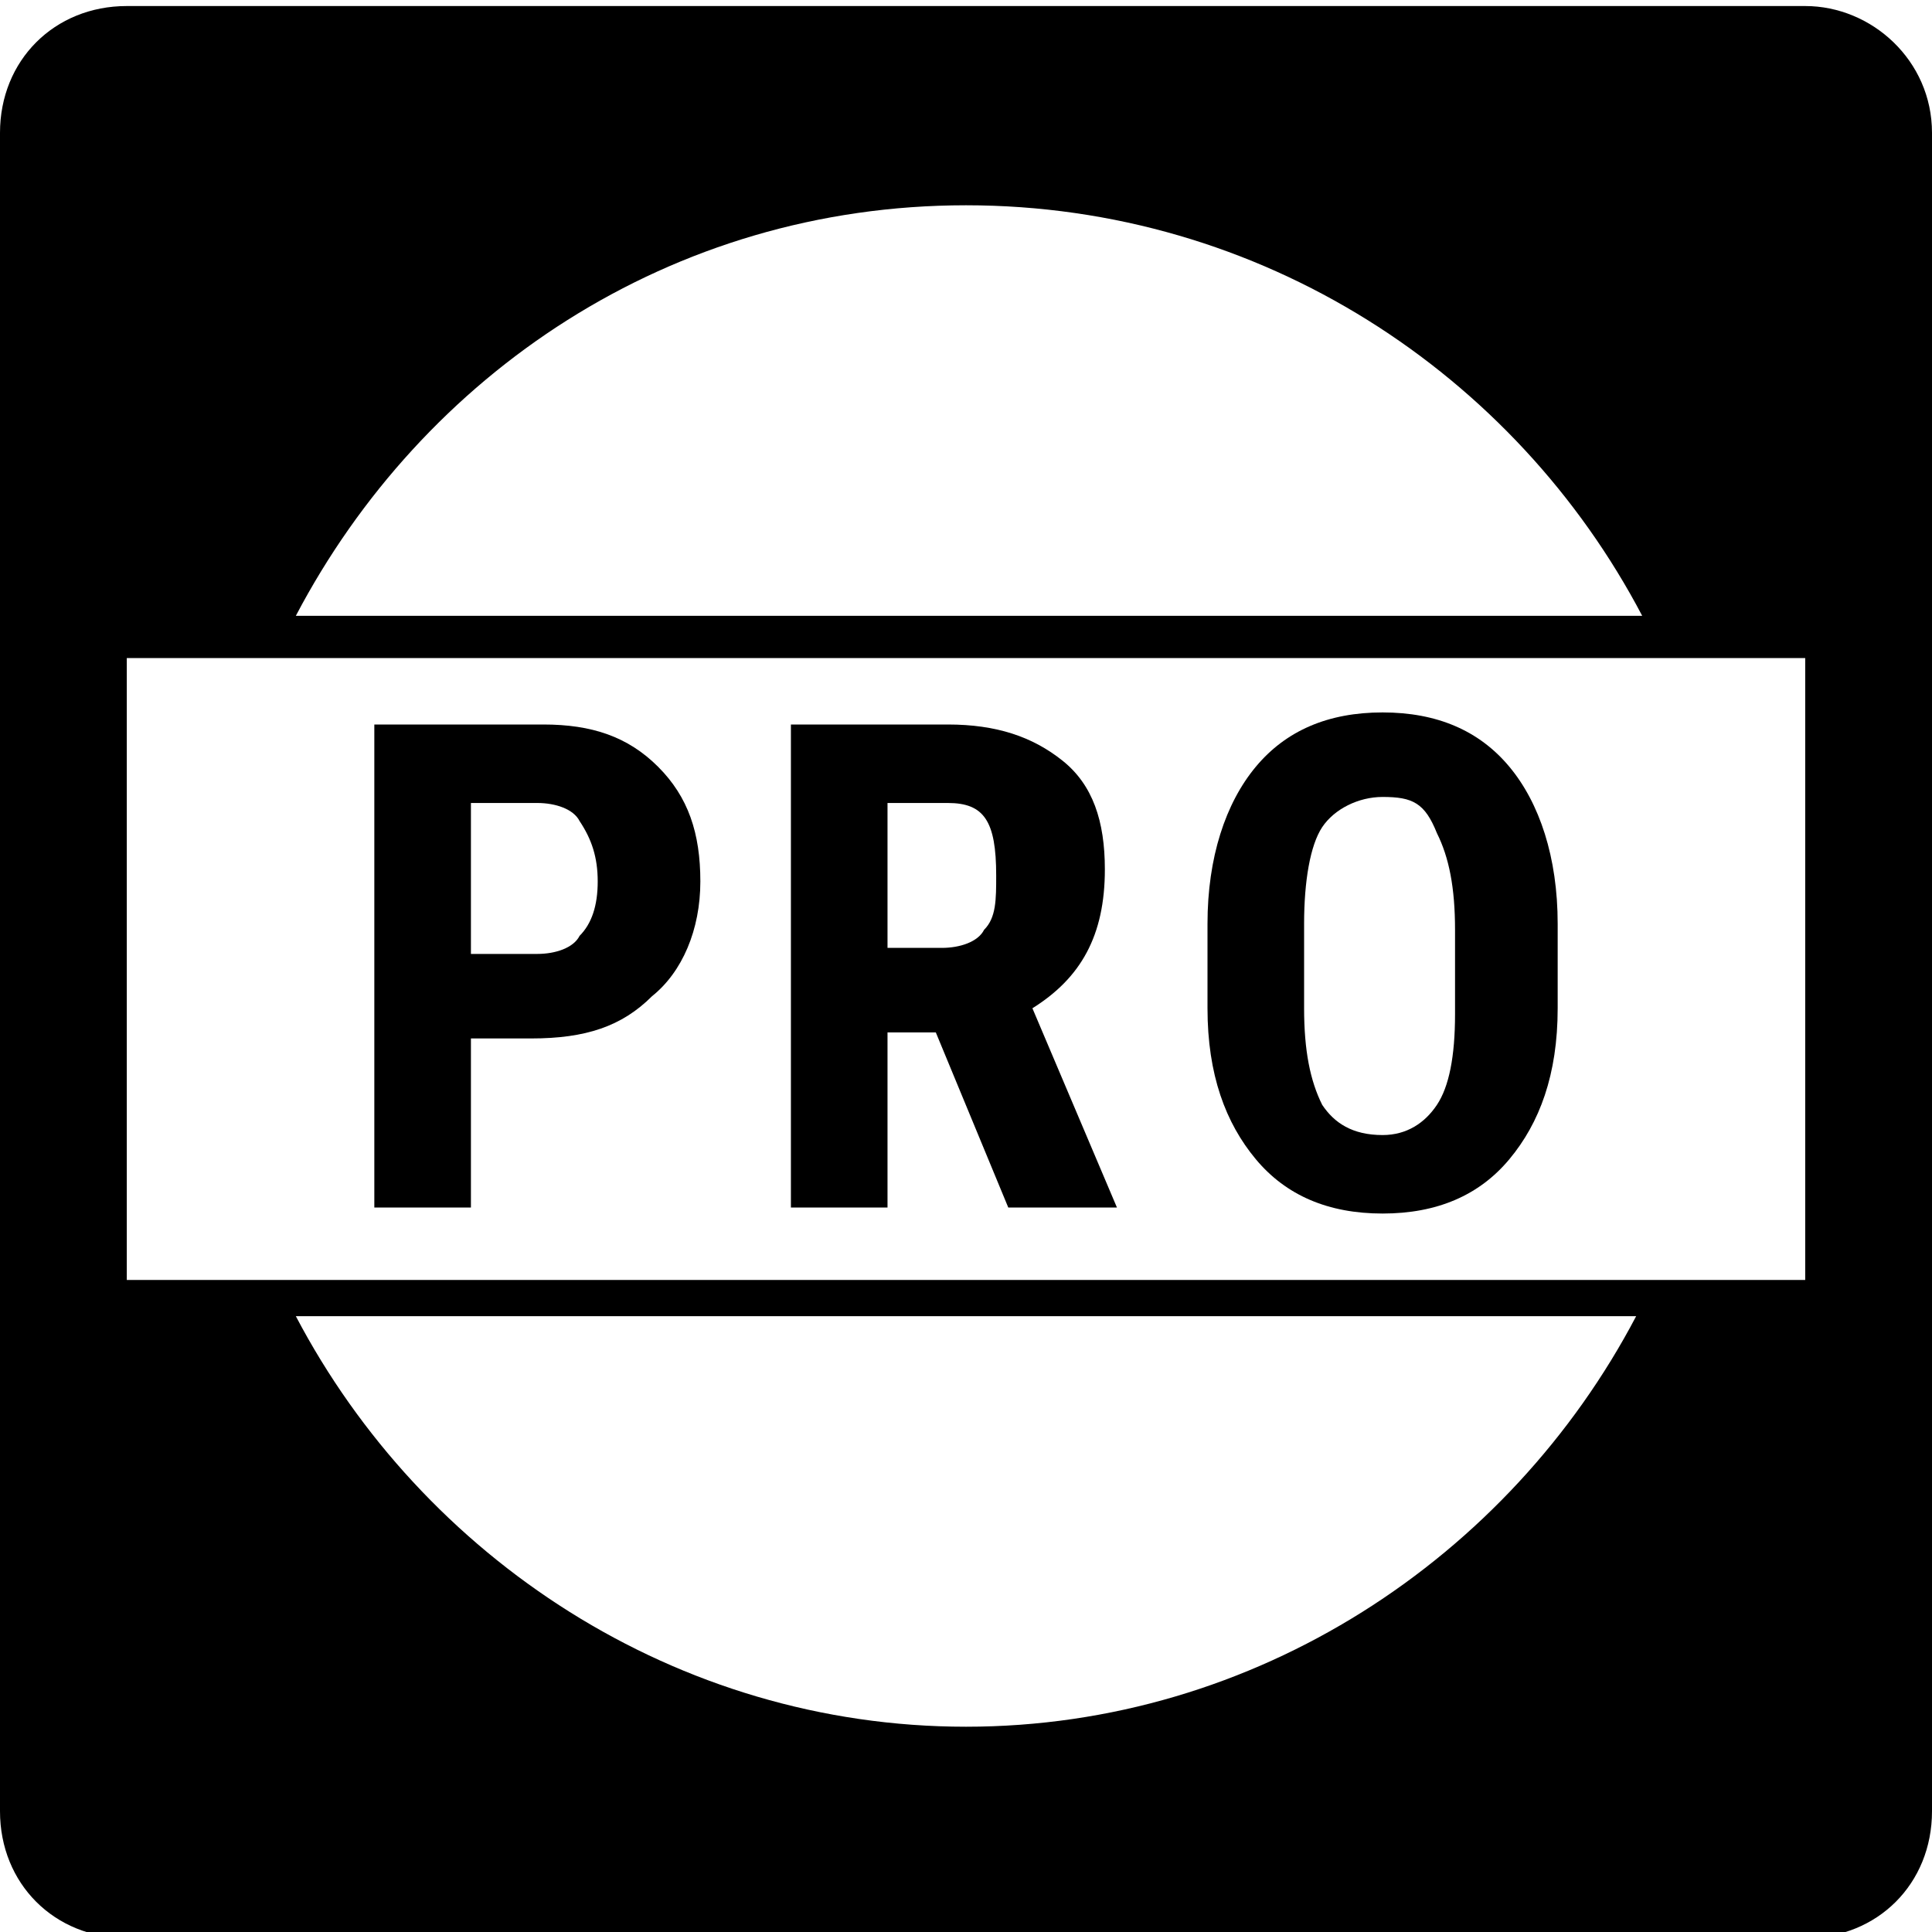 <?xml version="1.0" encoding="utf-8"?>
<!-- Generator: Adobe Illustrator 27.9.0, SVG Export Plug-In . SVG Version: 6.00 Build 0)  -->
<svg version="1.1" id="Ebene_1" xmlns="http://www.w3.org/2000/svg" xmlns:xlink="http://www.w3.org/1999/xlink" x="0px" y="0px"
	 viewBox="0 0 32 32" style="enable-background:new 0 0 32 32;" xml:space="preserve">
<style type="text/css">
	.st0{display:none;fill:#FFFFFF;}
</style>
<rect x="3.8" y="0.2" class="st0" width="25.9" height="29.1"/>
<g>
	<path d="M22.9,20.1c0.9,0,1.6-0.3,2.1-0.9c0.5-0.6,0.8-1.4,0.8-2.5v-1.4c0-1.1-0.3-2-0.8-2.6c-0.5-0.6-1.2-0.9-2.1-0.9
		c-0.9,0-1.6,0.3-2.1,0.9c-0.5,0.6-0.8,1.5-0.8,2.6v1.4c0,1.1,0.3,1.9,0.8,2.5C21.3,19.8,22,20.1,22.9,20.1z M21.6,15.3
		c0-0.7,0.1-1.3,0.3-1.6c0.2-0.3,0.6-0.5,1-0.5c0.5,0,0.7,0.1,0.9,0.6c0.2,0.4,0.3,0.9,0.3,1.6v1.4c0,0.7-0.1,1.2-0.3,1.5
		s-0.5,0.5-0.9,0.5c-0.5,0-0.8-0.2-1-0.5c-0.2-0.4-0.3-0.9-0.3-1.6V15.3z"/>
	<path d="M14.7,17.1h0.8l1.2,2.9h1.8l-1.4-3.3c0.8-0.5,1.2-1.2,1.2-2.3c0-0.8-0.2-1.4-0.7-1.8c-0.5-0.4-1.1-0.6-1.9-0.6h-2.6v8h1.6
		V17.1z M14.7,13.3h1c0.6,0,0.8,0.3,0.8,1.2c0,0.4,0,0.7-0.2,0.9c-0.1,0.2-0.4,0.3-0.7,0.3h-0.9V13.3z"/>
	<path d="M29.9,0.1H2.1C0.9,0.1,0,1,0,2.2V30c0,1.2,0.9,2.1,2.1,2.1h27.8c1.2,0,2.1-0.9,2.1-2.1V2.2C32,1,31,0.1,29.9,0.1z M16,3.4
		c4.9,0,9.1,2.8,11.2,6.8H4.9C7,6.2,11.1,3.4,16,3.4z M16,28.6c-4.8,0-9-2.8-11.1-6.8h22.2C25,25.8,20.8,28.6,16,28.6z M29.9,21.2
		H2.1V10.9h27.8V21.2z"/>
	<path d="M7.8,17.2h1c0.9,0,1.5-0.2,2-0.7c0.5-0.4,0.8-1.1,0.8-1.9c0-0.8-0.2-1.4-0.7-1.9S9.8,12,9,12H6.2v8h1.6V17.2z M7.8,13.3
		h1.1c0.3,0,0.6,0.1,0.7,0.3c0.2,0.3,0.3,0.6,0.3,1c0,0.4-0.1,0.7-0.3,0.9c-0.1,0.2-0.4,0.3-0.7,0.3H7.8V13.3z"/>
</g>
</svg>
